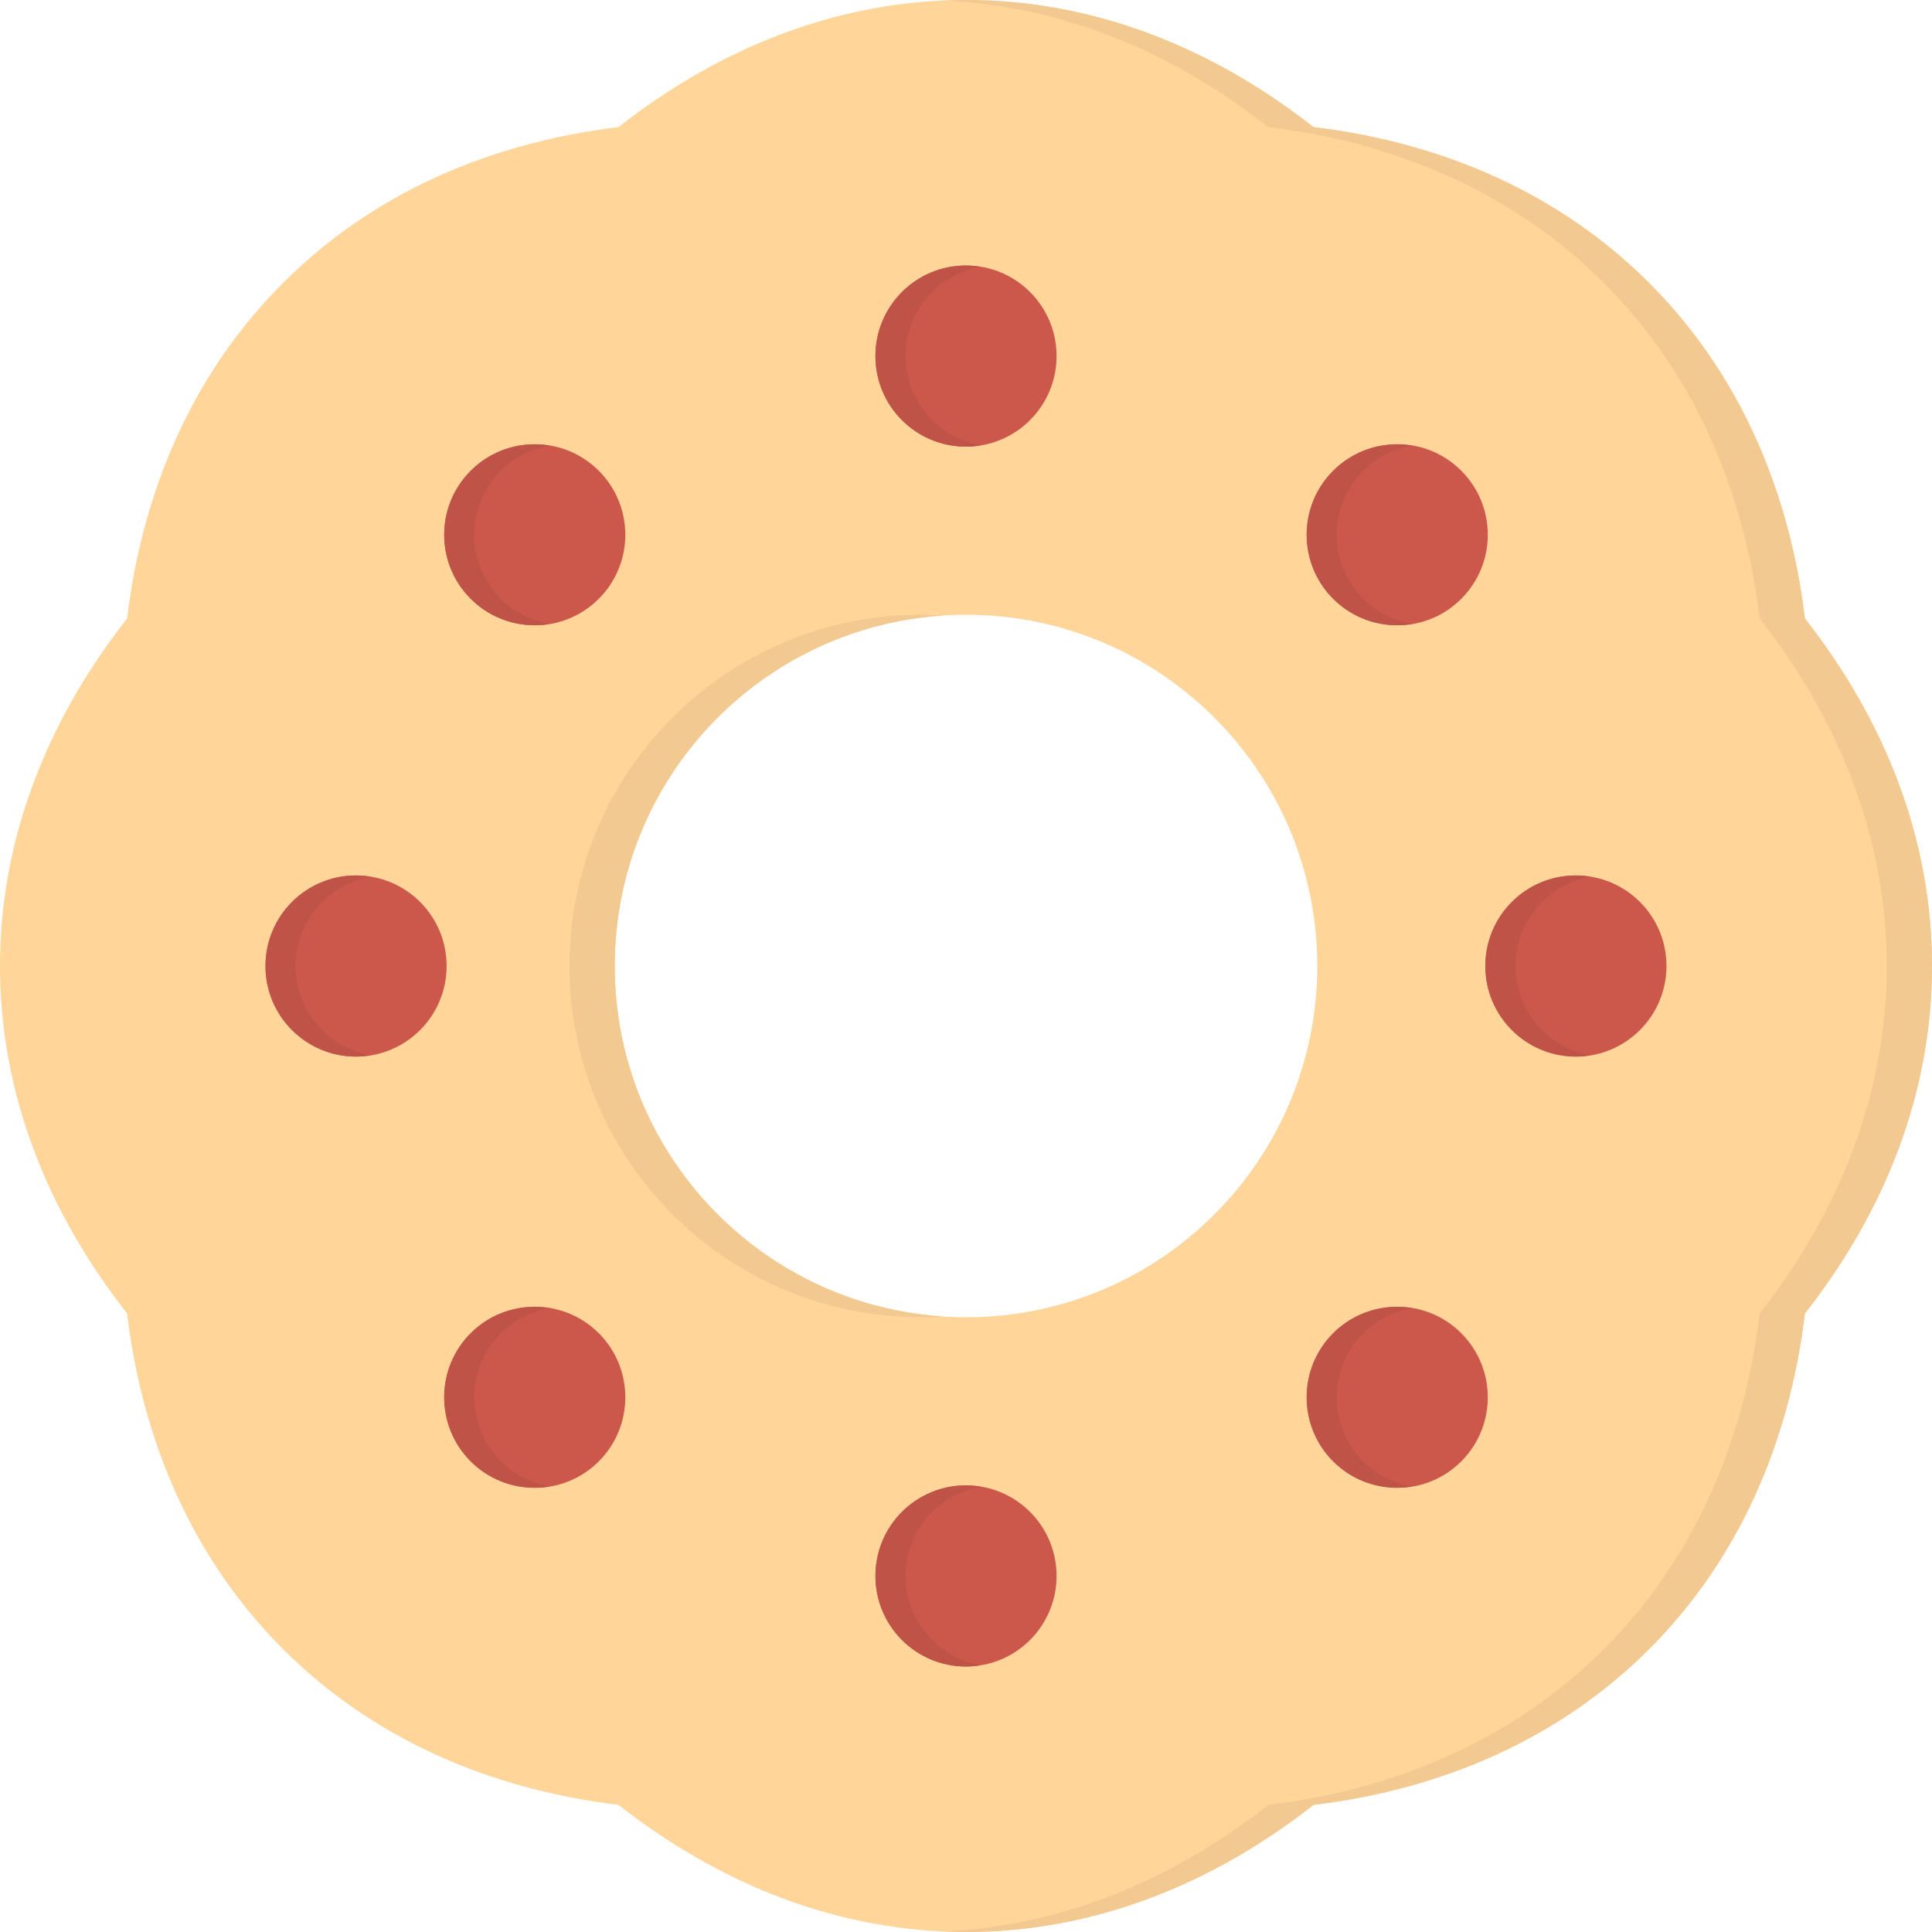 <?xml version="1.0" encoding="iso-8859-1"?>
<!-- Uploaded to: SVG Repo, www.svgrepo.com, Generator: SVG Repo Mixer Tools -->
<svg height="800px" width="800px" version="1.1" id="Layer_1" xmlns="http://www.w3.org/2000/svg" xmlns:xlink="http://www.w3.org/1999/xlink" 
	 viewBox="0 0 512 512" xml:space="preserve">
<path style="fill:#FFD599;" d="M478.32,163.912c-4.14-34.276-17.588-65.228-41.272-88.912
	c-23.728-23.728-54.636-37.18-88.956-41.316C320.912,12.364,289.548,0,256,0c-33.544,0-64.912,12.364-92.088,33.684
	C129.644,37.82,98.684,51.272,75,75c-23.728,23.684-37.18,54.612-41.32,88.912C12.36,191.092,0,222.456,0,256
	s12.364,64.916,33.68,92.084c4.136,34.304,17.592,65.232,41.32,88.932c23.68,23.708,54.636,37.16,88.912,41.296
	c27.18,21.316,58.588,33.68,92.088,33.68c33.544,0,64.912-12.364,92.088-33.68c34.268-4.136,65.232-17.588,88.956-41.296
	c23.684-23.704,37.132-54.636,41.272-88.932C499.64,320.908,512,289.544,512,256S499.632,191.092,478.32,163.912z M256,349.092
	c-51.412,0-93.088-41.68-93.088-93.088s41.68-93.088,93.088-93.088s93.088,41.68,93.088,93.088
	C349.084,307.416,307.412,349.092,256,349.092z"/>
<g>
	<path style="fill:#F2CA91;" d="M250,163.124c-1.988-0.128-3.984-0.212-6-0.212c-51.412,0-93.088,41.68-93.088,93.088
		s41.68,93.084,93.088,93.084c2.016,0,4.012-0.084,6-0.212c-48.612-3.092-87.088-43.48-87.088-92.872S201.388,166.22,250,163.124z"
		/>
	<path style="fill:#F2CA91;" d="M478.32,163.912c-4.14-34.276-17.588-65.228-41.272-88.912
		c-23.728-23.728-54.636-37.18-88.956-41.316C320.912,12.364,289.548,0,256,0c-2.008,0-4.008,0.052-6,0.14
		c31.284,1.38,60.54,13.5,86.088,33.544C370.408,37.82,401.32,51.272,425.044,75c23.684,23.684,37.132,54.636,41.272,88.912
		C487.64,191.092,500,222.456,500,256s-12.368,64.916-33.68,92.084c-4.14,34.304-17.588,65.232-41.272,88.932
		c-23.728,23.708-54.68,37.16-88.956,41.296c-25.552,20.04-54.804,32.164-86.084,33.544C252,511.944,253.996,512,256,512
		c33.544,0,64.912-12.364,92.088-33.68c34.268-4.136,65.232-17.584,88.956-41.296c23.684-23.704,37.132-54.632,41.272-88.928
		c21.32-27.18,33.68-58.548,33.68-92.088S499.632,191.092,478.32,163.912z"/>
</g>
<path style="fill:#CC584C;" d="M280,94.364c0,13.264-10.74,24-24,24s-24-10.736-24-24s10.736-24,24-24S280,81.1,280,94.364z
	 M256,393.64c-13.264,0-24,10.736-24,24s10.736,24,24,24s24-10.736,24-24S269.26,393.64,256,393.64z M94.36,232.004
	c-13.264,0-24,10.732-24,24s10.736,24,24,24s24-10.74,24-24C118.36,242.74,107.628,232.004,94.36,232.004z M417.632,232.004
	c-13.264,0-24,10.732-24,24s10.736,24,24,24s24-10.74,24-24C441.632,242.74,430.904,232.004,417.632,232.004z M124.748,124.752
	c-9.376,9.376-9.376,24.564,0,33.936c9.376,9.372,24.56,9.376,33.936,0s9.376-24.564,0-33.936
	C149.312,115.376,134.12,115.376,124.748,124.752z M353.312,353.312c-9.376,9.376-9.376,24.584,0,33.968
	c9.376,9.356,24.608,9.356,33.936,0c9.376-9.376,9.376-24.588,0-33.968C377.916,343.956,362.688,343.956,353.312,353.312z
	 M124.748,353.312c-9.376,9.376-9.376,24.584,0,33.968c9.376,9.356,24.56,9.356,33.936,0c9.376-9.376,9.376-24.588,0-33.968
	C149.312,343.956,134.12,343.956,124.748,353.312z M387.252,158.688c9.376-9.376,9.376-24.564,0-33.936
	c-9.328-9.376-24.564-9.376-33.936,0s-9.376,24.564,0,33.936C362.688,168.064,377.916,168.064,387.252,158.688z"/>
<g>
	<path style="fill:#BF5347;" d="M78.36,256.004c0-11.9,8.648-21.736,20-23.64c-1.304-0.22-2.632-0.36-4-0.36
		c-13.264,0-24,10.732-24,24s10.736,24,24,24c1.368,0,2.696-0.14,4-0.36C87.004,277.744,78.36,267.908,78.36,256.004z"/>
	<path style="fill:#BF5347;" d="M256,118.368c1.368,0,2.696-0.14,4-0.36c-11.352-1.908-20-11.744-20-23.644s8.648-21.736,20-23.64
		c-1.304-0.22-2.636-0.36-4-0.36c-13.264,0-24,10.736-24,24C232,107.632,242.736,118.368,256,118.368z"/>
	<path style="fill:#BF5347;" d="M145.72,165.336c-4.748-0.8-9.304-2.984-12.968-6.648c-9.376-9.376-9.376-24.564,0-33.936
		c3.664-3.664,8.224-5.848,12.968-6.648c-7.396-1.248-15.256,0.936-20.968,6.648c-9.376,9.376-9.376,24.564,0,33.936
		C130.46,164.4,138.324,166.584,145.72,165.336z"/>
	<path style="fill:#BF5347;" d="M374.296,165.336c-4.752-0.8-9.32-2.984-12.984-6.648c-9.376-9.376-9.376-24.564,0-33.936
		c3.672-3.668,8.236-5.848,12.984-6.648c-7.4-1.244-15.272,0.94-20.984,6.648c-9.376,9.376-9.376,24.564,0,33.936
		C359.024,164.4,366.9,166.584,374.296,165.336z"/>
	<path style="fill:#BF5347;" d="M361.312,387.28c-9.376-9.376-9.376-24.588,0-33.968c3.672-3.66,8.236-5.836,12.984-6.636
		c-7.4-1.248-15.272,0.932-20.984,6.636c-9.376,9.376-9.376,24.584,0,33.968c5.712,5.696,13.584,7.876,20.984,6.632
		C369.544,393.116,364.976,390.936,361.312,387.28z"/>
	<path style="fill:#BF5347;" d="M401.632,256.004c0-11.9,8.648-21.736,20-23.64c-1.304-0.22-2.632-0.36-4-0.36
		c-13.264,0-24,10.732-24,24s10.736,24,24,24c1.368,0,2.696-0.14,4-0.36C410.28,277.744,401.632,267.908,401.632,256.004z"/>
	<path style="fill:#BF5347;" d="M132.748,387.28c-9.376-9.376-9.376-24.588,0-33.968c3.664-3.656,8.224-5.836,12.968-6.632
		c-7.396-1.244-15.256,0.928-20.968,6.632c-9.376,9.376-9.376,24.584,0,33.968c5.712,5.7,13.572,7.876,20.968,6.632
		C140.972,393.116,136.416,390.936,132.748,387.28z"/>
	<path style="fill:#BF5347;" d="M240,417.64c0-11.9,8.648-21.736,20-23.64c-1.304-0.22-2.636-0.36-4-0.36c-13.264,0-24,10.736-24,24
		s10.736,24,24,24c1.368,0,2.696-0.14,4-0.36C248.648,439.376,240,429.54,240,417.64z"/>
</g>
</svg>